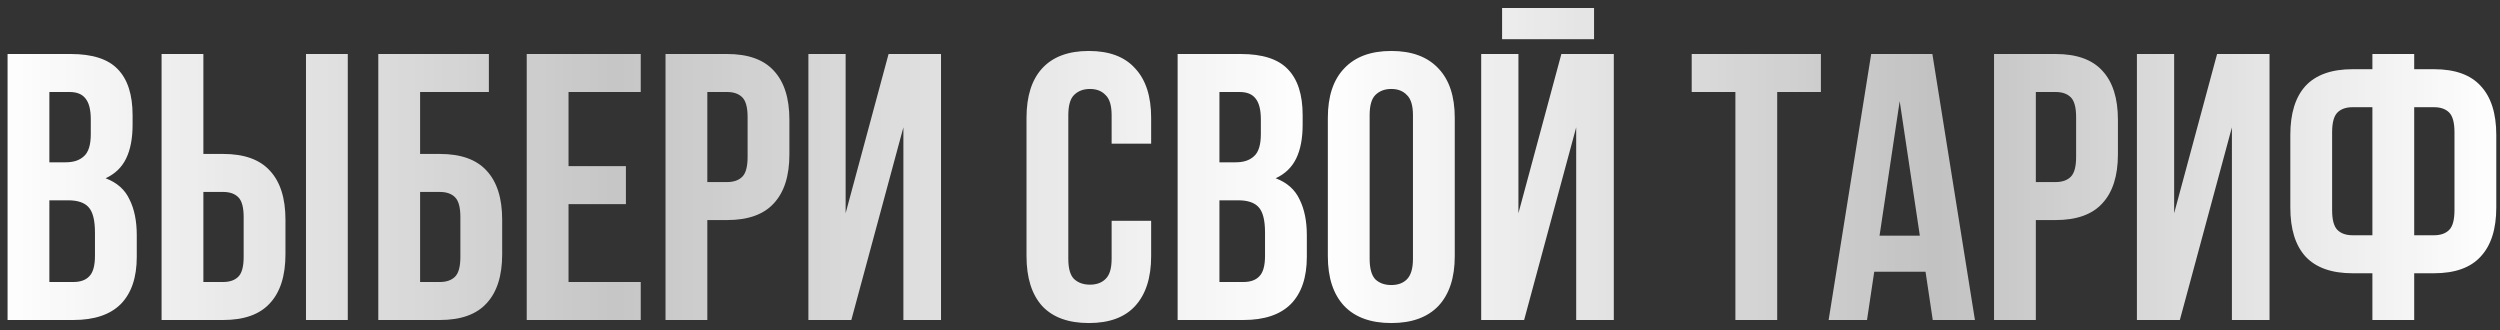 <?xml version="1.0" encoding="UTF-8"?> <svg xmlns="http://www.w3.org/2000/svg" width="250" height="33" viewBox="0 0 250 33" fill="none"><rect x="0" y="0" width="250" height="33" fill="#333333" stroke="none"/> <path d="M7.065 5.4C9.244 5.4 10.815 5.907 11.777 6.92C12.765 7.933 13.259 9.466 13.259 11.518V12.468C13.259 13.836 13.044 14.963 12.613 15.85C12.183 16.737 11.499 17.395 10.561 17.826C11.701 18.257 12.499 18.966 12.955 19.954C13.437 20.917 13.677 22.107 13.677 23.526V25.692C13.677 27.744 13.145 29.315 12.081 30.404C11.017 31.468 9.434 32 7.331 32H0.757V5.4H7.065ZM4.937 20.03V28.2H7.331C8.041 28.2 8.573 28.01 8.927 27.63C9.307 27.25 9.497 26.566 9.497 25.578V23.26C9.497 22.019 9.282 21.17 8.851 20.714C8.446 20.258 7.762 20.03 6.799 20.03H4.937ZM4.937 9.2V16.23H6.571C7.357 16.23 7.965 16.027 8.395 15.622C8.851 15.217 9.079 14.482 9.079 13.418V11.936C9.079 10.973 8.902 10.277 8.547 9.846C8.218 9.415 7.686 9.2 6.951 9.2H4.937ZM22.314 28.2C22.972 28.2 23.479 28.023 23.834 27.668C24.188 27.313 24.366 26.655 24.366 25.692V21.702C24.366 20.739 24.188 20.081 23.834 19.726C23.479 19.371 22.972 19.194 22.314 19.194H20.338V28.2H22.314ZM16.158 32V5.4H20.338V15.394H22.314C24.416 15.394 25.974 15.951 26.988 17.066C28.026 18.181 28.546 19.815 28.546 21.968V25.426C28.546 27.579 28.026 29.213 26.988 30.328C25.974 31.443 24.416 32 22.314 32H16.158ZM30.598 5.4H34.778V32H30.598V5.4ZM42.01 15.394H43.986C46.088 15.394 47.646 15.951 48.66 17.066C49.698 18.181 50.218 19.815 50.218 21.968V25.426C50.218 27.579 49.698 29.213 48.66 30.328C47.646 31.443 46.088 32 43.986 32H37.83V5.4H48.888V9.2H42.01V15.394ZM43.986 28.2C44.644 28.2 45.151 28.023 45.506 27.668C45.86 27.313 46.038 26.655 46.038 25.692V21.702C46.038 20.739 45.86 20.081 45.506 19.726C45.151 19.371 44.644 19.194 43.986 19.194H42.01V28.2H43.986ZM56.853 16.61H62.591V20.41H56.853V28.2H64.073V32H52.673V5.4H64.073V9.2H56.853V16.61ZM72.708 5.4C74.811 5.4 76.369 5.957 77.382 7.072C78.421 8.187 78.94 9.821 78.94 11.974V15.432C78.94 17.585 78.421 19.219 77.382 20.334C76.369 21.449 74.811 22.006 72.708 22.006H70.732V32H66.552V5.4H72.708ZM70.732 9.2V18.206H72.708C73.367 18.206 73.874 18.029 74.228 17.674C74.583 17.319 74.76 16.661 74.76 15.698V11.708C74.76 10.745 74.583 10.087 74.228 9.732C73.874 9.377 73.367 9.2 72.708 9.2H70.732ZM85.133 32H80.839V5.4H84.563V21.322L88.857 5.4H94.101V32H90.339V12.734L85.133 32ZM115.115 22.082V25.616C115.115 27.769 114.583 29.429 113.519 30.594C112.48 31.734 110.935 32.304 108.883 32.304C106.831 32.304 105.273 31.734 104.209 30.594C103.17 29.429 102.651 27.769 102.651 25.616V11.784C102.651 9.631 103.17 7.984 104.209 6.844C105.273 5.679 106.831 5.096 108.883 5.096C110.935 5.096 112.48 5.679 113.519 6.844C114.583 7.984 115.115 9.631 115.115 11.784V14.368H111.163V11.518C111.163 10.555 110.96 9.884 110.555 9.504C110.175 9.099 109.655 8.896 108.997 8.896C108.338 8.896 107.806 9.099 107.401 9.504C107.021 9.884 106.831 10.555 106.831 11.518V25.882C106.831 26.845 107.021 27.516 107.401 27.896C107.806 28.276 108.338 28.466 108.997 28.466C109.655 28.466 110.175 28.276 110.555 27.896C110.96 27.516 111.163 26.845 111.163 25.882V22.082H115.115ZM124.071 5.4C126.25 5.4 127.82 5.907 128.783 6.92C129.771 7.933 130.265 9.466 130.265 11.518V12.468C130.265 13.836 130.05 14.963 129.619 15.85C129.188 16.737 128.504 17.395 127.567 17.826C128.707 18.257 129.505 18.966 129.961 19.954C130.442 20.917 130.683 22.107 130.683 23.526V25.692C130.683 27.744 130.151 29.315 129.087 30.404C128.023 31.468 126.44 32 124.337 32H117.763V5.4H124.071ZM121.943 20.03V28.2H124.337C125.046 28.2 125.578 28.01 125.933 27.63C126.313 27.25 126.503 26.566 126.503 25.578V23.26C126.503 22.019 126.288 21.17 125.857 20.714C125.452 20.258 124.768 20.03 123.805 20.03H121.943ZM121.943 9.2V16.23H123.577C124.362 16.23 124.97 16.027 125.401 15.622C125.857 15.217 126.085 14.482 126.085 13.418V11.936C126.085 10.973 125.908 10.277 125.553 9.846C125.224 9.415 124.692 9.2 123.957 9.2H121.943ZM136.964 25.882C136.964 26.845 137.154 27.529 137.534 27.934C137.939 28.314 138.471 28.504 139.13 28.504C139.788 28.504 140.308 28.314 140.688 27.934C141.093 27.529 141.296 26.845 141.296 25.882V11.518C141.296 10.555 141.093 9.884 140.688 9.504C140.308 9.099 139.788 8.896 139.13 8.896C138.471 8.896 137.939 9.099 137.534 9.504C137.154 9.884 136.964 10.555 136.964 11.518V25.882ZM132.784 11.784C132.784 9.631 133.328 7.984 134.418 6.844C135.507 5.679 137.078 5.096 139.13 5.096C141.182 5.096 142.752 5.679 143.842 6.844C144.931 7.984 145.476 9.631 145.476 11.784V25.616C145.476 27.769 144.931 29.429 143.842 30.594C142.752 31.734 141.182 32.304 139.13 32.304C137.078 32.304 135.507 31.734 134.418 30.594C133.328 29.429 132.784 27.769 132.784 25.616V11.784ZM152.413 32H148.119V5.4H151.843V21.322L156.137 5.4H161.381V32H157.619V12.734L152.413 32ZM159.405 0.802V3.918H150.209V0.802H159.405ZM169.17 5.4H182.09V9.2H177.72V32H173.54V9.2H169.17V5.4ZM197.493 32H193.275L192.553 27.174H187.423L186.701 32H182.863L187.119 5.4H193.237L197.493 32ZM187.955 23.564H191.983L189.969 10.112L187.955 23.564ZM205.56 5.4C207.662 5.4 209.22 5.957 210.234 7.072C211.272 8.187 211.792 9.821 211.792 11.974V15.432C211.792 17.585 211.272 19.219 210.234 20.334C209.22 21.449 207.662 22.006 205.56 22.006H203.584V32H199.404V5.4H205.56ZM203.584 9.2V18.206H205.56C206.218 18.206 206.725 18.029 207.08 17.674C207.434 17.319 207.612 16.661 207.612 15.698V11.708C207.612 10.745 207.434 10.087 207.08 9.732C206.725 9.377 206.218 9.2 205.56 9.2H203.584ZM217.985 32H213.691V5.4H217.415V21.322L221.709 5.4H226.953V32H223.191V12.734L217.985 32ZM237.24 27.326H235.264C233.161 27.326 231.591 26.769 230.552 25.654C229.539 24.539 229.032 22.905 229.032 20.752V13.494C229.032 11.341 229.539 9.707 230.552 8.592C231.591 7.477 233.161 6.92 235.264 6.92H237.24V5.4H241.42V6.92H243.396C245.499 6.92 247.057 7.477 248.07 8.592C249.109 9.707 249.628 11.341 249.628 13.494V20.752C249.628 22.905 249.109 24.539 248.07 25.654C247.057 26.769 245.499 27.326 243.396 27.326H241.42V32H237.24V27.326ZM241.42 10.72V23.526H243.396C244.055 23.526 244.561 23.349 244.916 22.994C245.271 22.639 245.448 21.981 245.448 21.018V13.228C245.448 12.265 245.271 11.607 244.916 11.252C244.561 10.897 244.055 10.72 243.396 10.72H241.42ZM235.264 10.72C234.605 10.72 234.099 10.897 233.744 11.252C233.389 11.607 233.212 12.265 233.212 13.228V21.018C233.212 21.981 233.389 22.639 233.744 22.994C234.099 23.349 234.605 23.526 235.264 23.526H237.24V10.72H235.264Z" fill="url(#paint0_linear_186_5223)"></path> <defs> <linearGradient id="paint0_linear_186_5223" x1="-0.777" y1="22" x2="250.223" y2="22" gradientUnits="userSpaceOnUse"> <stop stop-color="white"></stop> <stop offset="0.248" stop-color="white" stop-opacity="0.72"></stop> <stop offset="0.529" stop-color="white"></stop> <stop offset="0.774" stop-color="white" stop-opacity="0.7"></stop> <stop offset="1" stop-color="white"></stop> </linearGradient> </defs> </svg> 